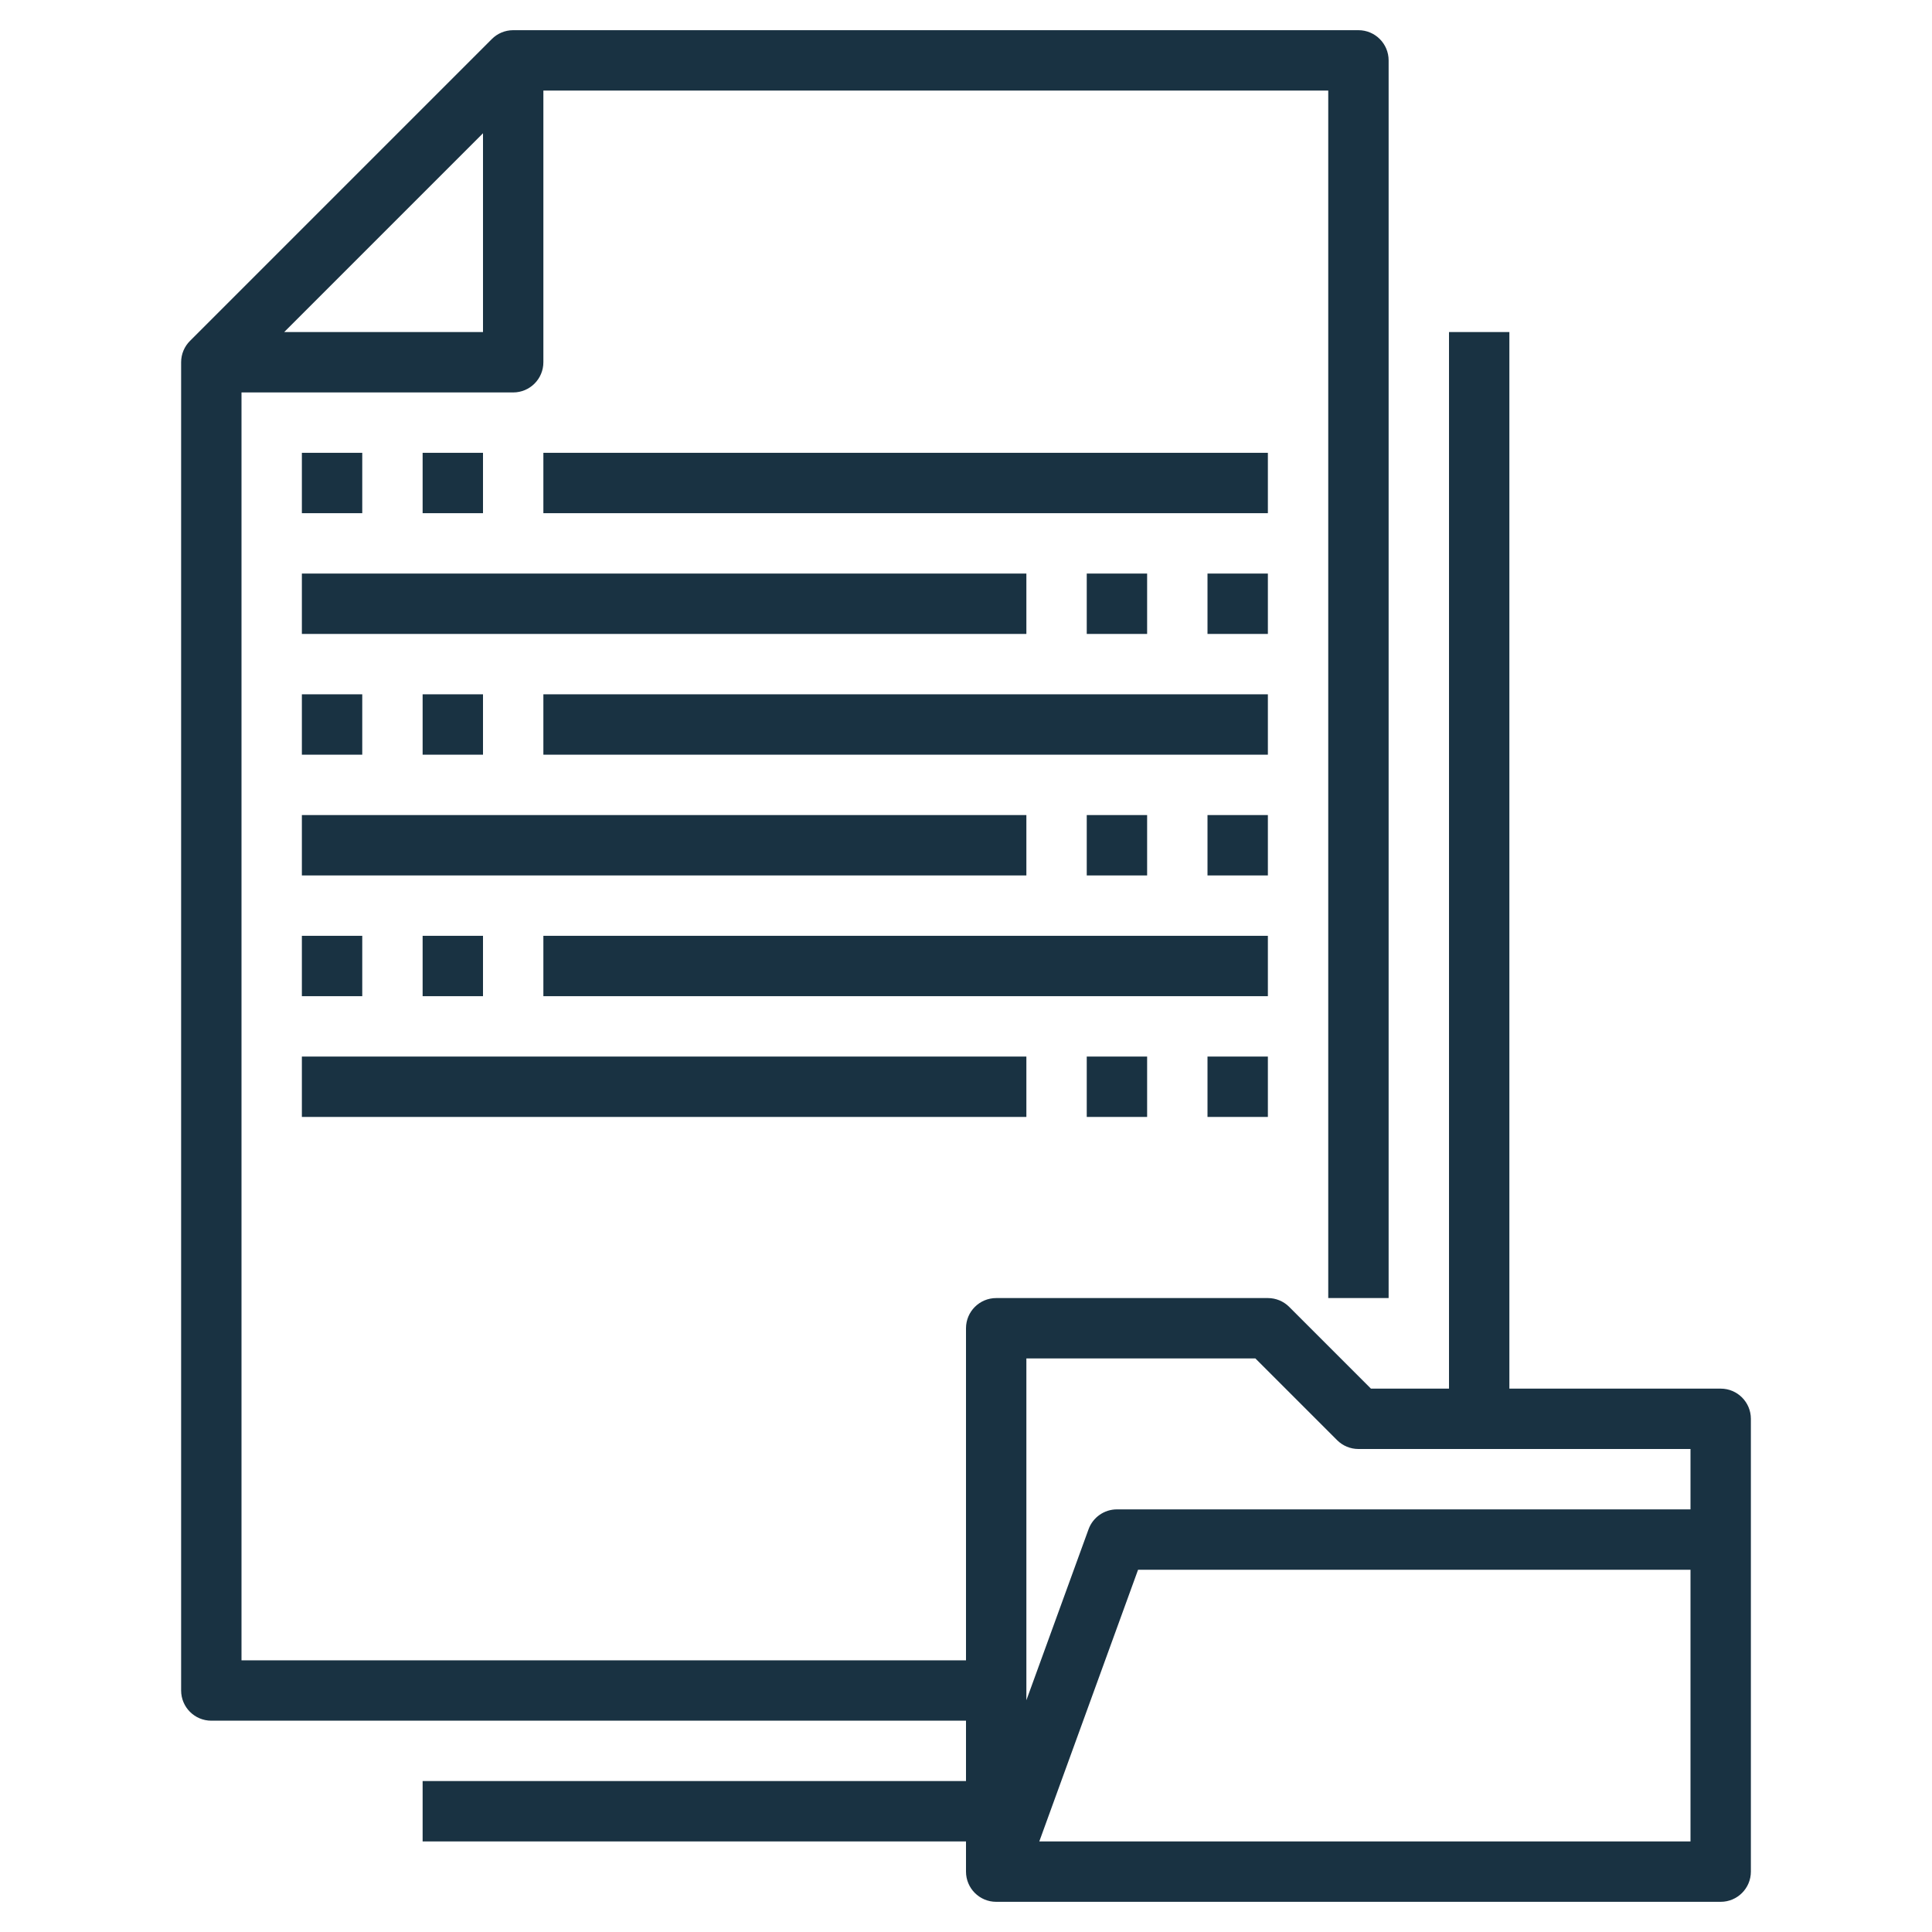 <!-- icon666.com - MILLIONS vector ICONS FREE --><svg id="Layer_3" enable-background="new 0 0 64 64" viewBox="0 0 64 64" xmlns="http://www.w3.org/2000/svg"><g><path d="m57 46h-7v-35h-2v35h-2.586l-2.707-2.707c-.187-.188-.442-.293-.707-.293h-9c-.552 0-1 .448-1 1v11h-24v-42h9c.552 0 1-.448 1-1v-9h26v40h2v-41c0-.552-.448-1-1-1h-28c-.276 0-.526.112-.707.293l-9.999 9.999c-.182.182-.294.432-.294.708v44c0 .552.448 1 1 1h25v2h-18v2h18v1c0 .552.448 1 1 1h24c.552 0 1-.448 1-1v-15c0-.552-.448-1-1-1zm-47.586-35 6.586-6.586v6.586zm32.172 34 2.707 2.707c.187.188.442.293.707.293h11v2h-19c-.42 0-.796.263-.94.658l-2.06 5.665v-11.323zm-7.158 16 3.272-9h18.3v9z" fill="#000000" style="fill: rgb(25, 50, 66);"></path><path d="m10 15h2v2h-2z" fill="#000000" style="fill: rgb(25, 50, 66);"></path><path d="m14 15h2v2h-2z" fill="#000000" style="fill: rgb(25, 50, 66);"></path><path d="m18 15h24v2h-24z" fill="#000000" style="fill: rgb(25, 50, 66);"></path><path d="m40 19h2v2h-2z" fill="#000000" style="fill: rgb(25, 50, 66);"></path><path d="m36 19h2v2h-2z" fill="#000000" style="fill: rgb(25, 50, 66);"></path><path d="m10 19h24v2h-24z" fill="#000000" style="fill: rgb(25, 50, 66);"></path><path d="m10 23h2v2h-2z" fill="#000000" style="fill: rgb(25, 50, 66);"></path><path d="m14 23h2v2h-2z" fill="#000000" style="fill: rgb(25, 50, 66);"></path><path d="m18 23h24v2h-24z" fill="#000000" style="fill: rgb(25, 50, 66);"></path><path d="m40 27h2v2h-2z" fill="#000000" style="fill: rgb(25, 50, 66);"></path><path d="m36 27h2v2h-2z" fill="#000000" style="fill: rgb(25, 50, 66);"></path><path d="m10 27h24v2h-24z" fill="#000000" style="fill: rgb(25, 50, 66);"></path><path d="m10 31h2v2h-2z" fill="#000000" style="fill: rgb(25, 50, 66);"></path><path d="m14 31h2v2h-2z" fill="#000000" style="fill: rgb(25, 50, 66);"></path><path d="m18 31h24v2h-24z" fill="#000000" style="fill: rgb(25, 50, 66);"></path><path d="m40 35h2v2h-2z" fill="#000000" style="fill: rgb(25, 50, 66);"></path><path d="m36 35h2v2h-2z" fill="#000000" style="fill: rgb(25, 50, 66);"></path><path d="m10 35h24v2h-24z" fill="#000000" style="fill: rgb(25, 50, 66);"></path></g></svg>
